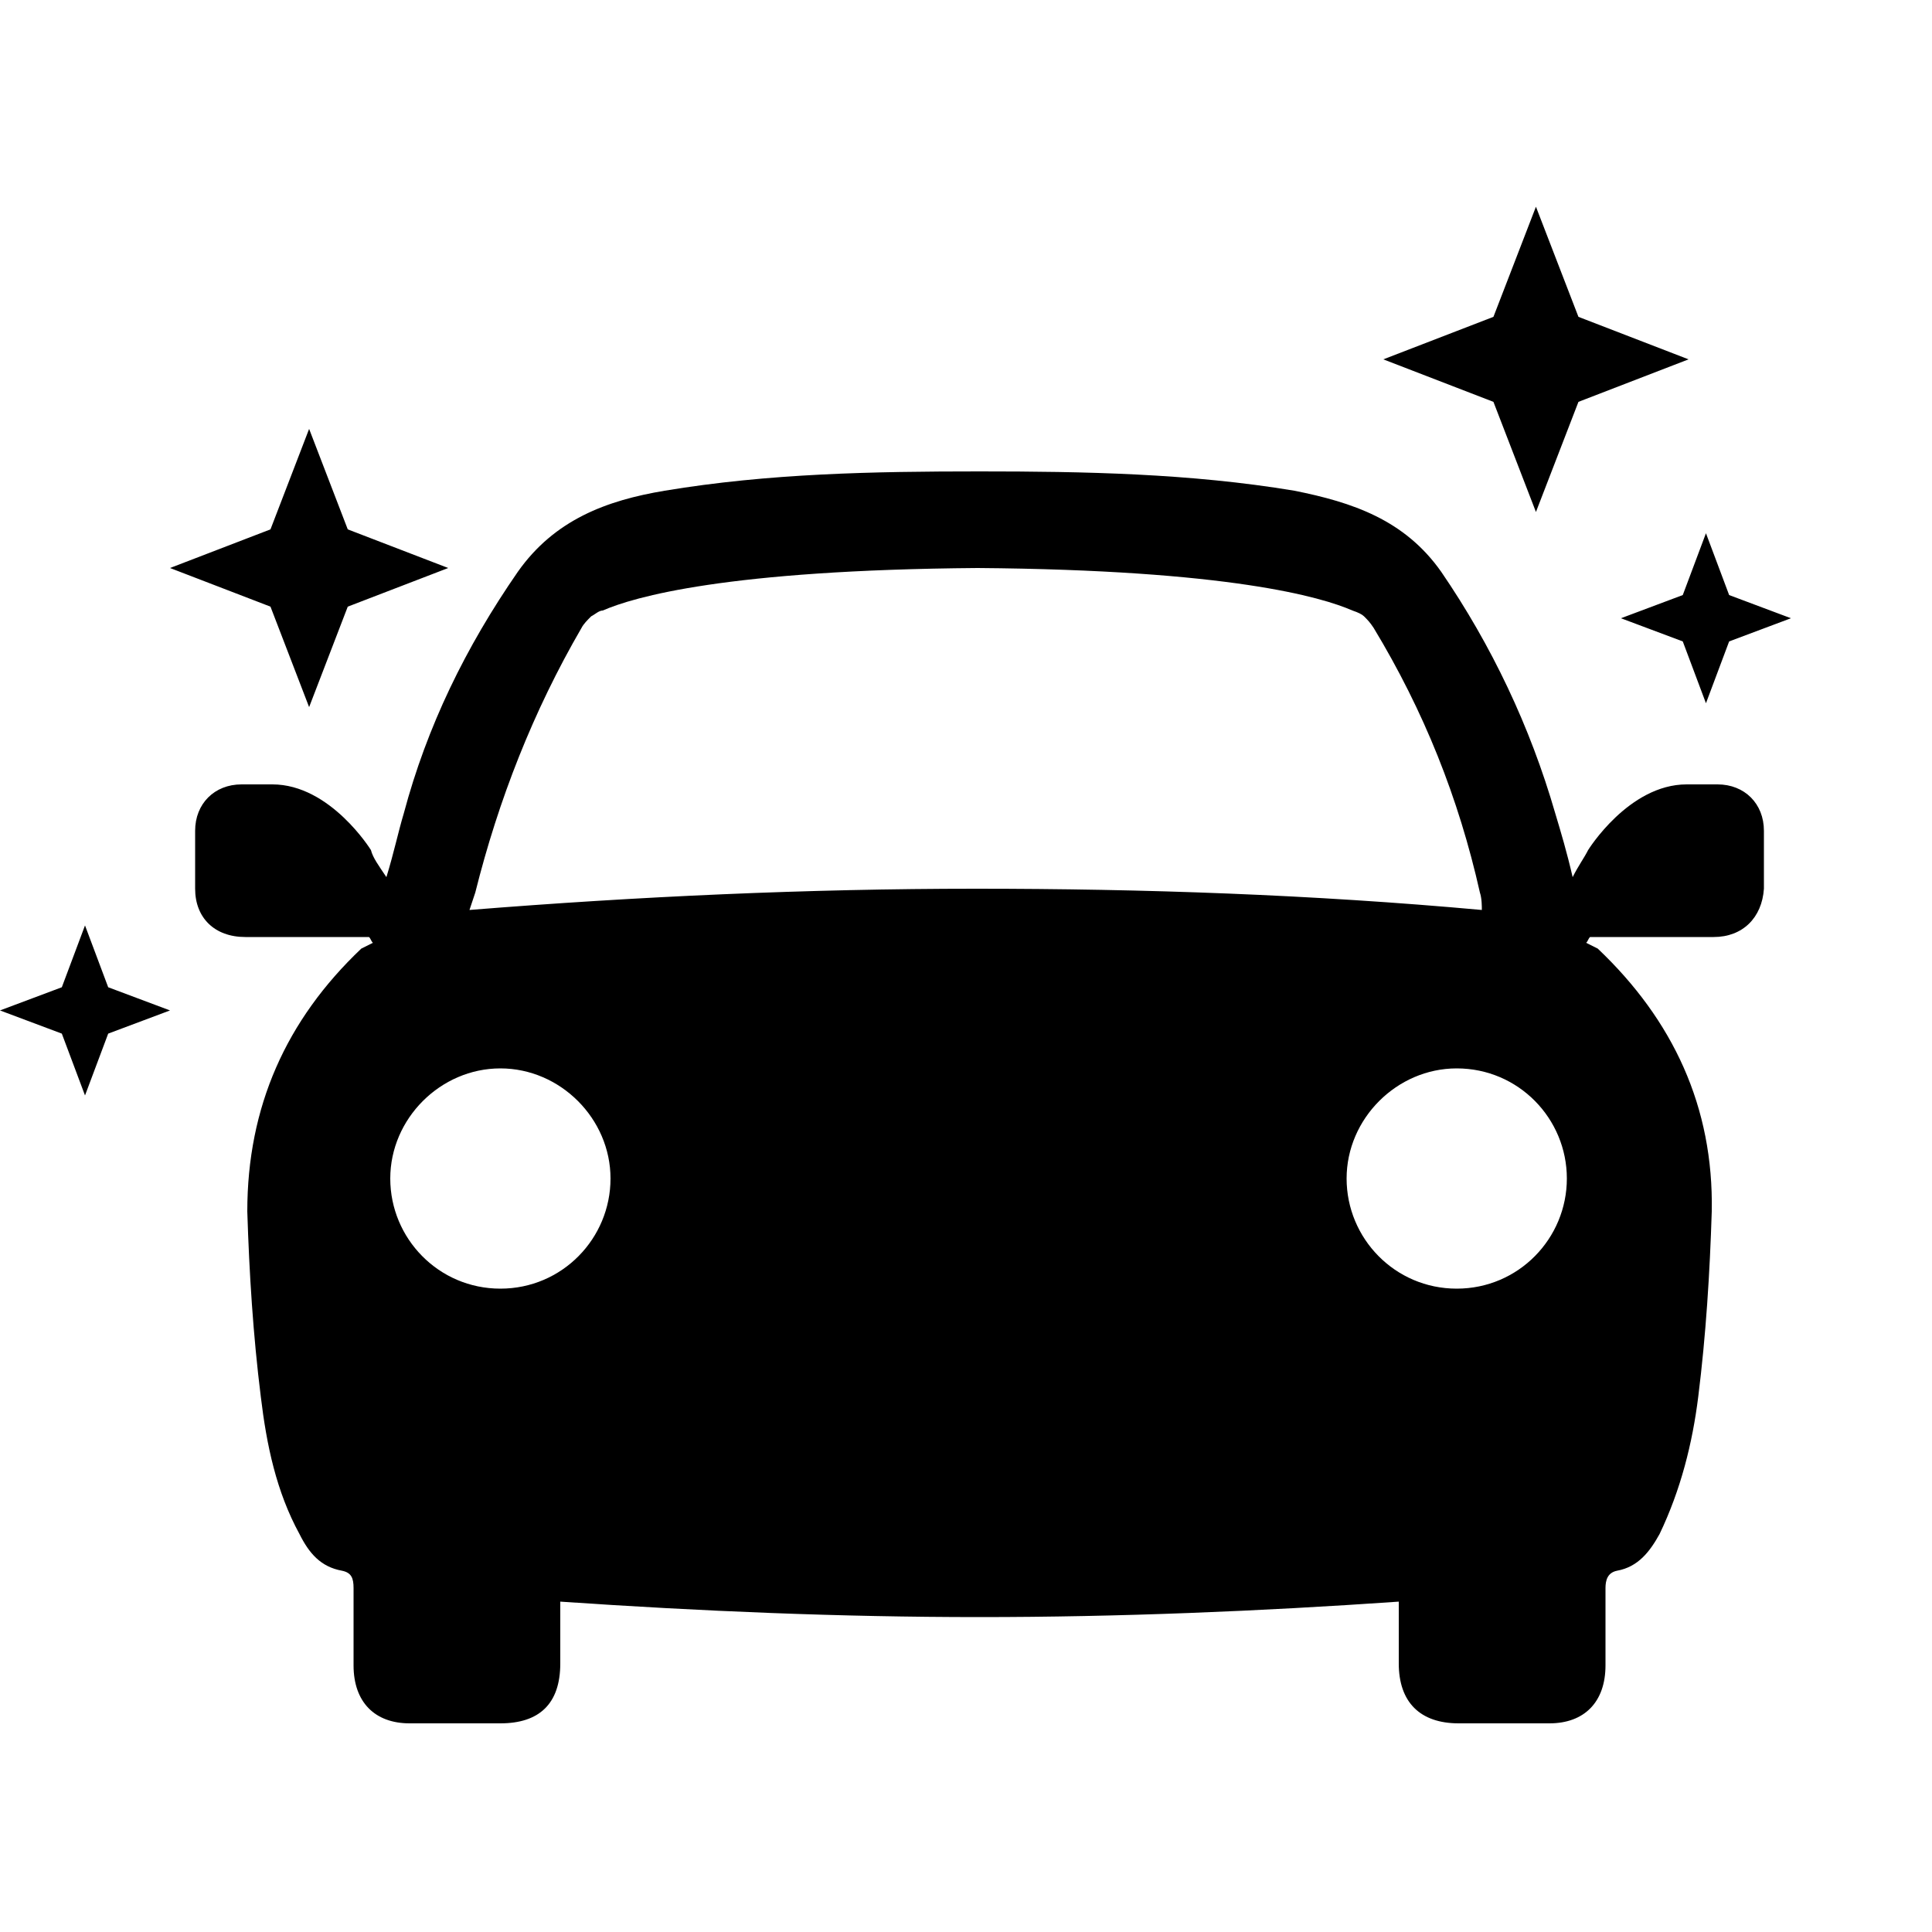 <svg height='100px' width='100px'  fill="#000000" xmlns:x="http://ns.adobe.com/Extensibility/1.0/" xmlns:i="http://ns.adobe.com/AdobeIllustrator/10.0/" xmlns:graph="http://ns.adobe.com/Graphs/1.0/" xmlns="http://www.w3.org/2000/svg" xmlns:xlink="http://www.w3.org/1999/xlink" version="1.1" x="0px" y="0px" viewBox="-205 207 100 100" style="enable-background:new -205 207 100 100;" xml:space="preserve"><g><path d="M-113.7,250c0-1.4-1-2.4-2.4-2.4c-0.5,0-1.1,0-1.6,0c-3,0-5.1,3.4-5.1,3.4c-0.2,0.4-0.5,0.8-0.8,1.4    c-0.3-1.3-0.6-2.3-0.9-3.3c-1.3-4.5-3.3-8.7-5.9-12.5c-1.9-2.7-4.6-3.6-7.6-4.2c-5.4-0.9-10.9-1-16.3-1c-5.5,0-10.9,0.1-16.3,1    c-3,0.5-5.7,1.5-7.6,4.2c-2.7,3.9-4.7,8-5.9,12.5c-0.3,1-0.5,2-0.9,3.3c-0.4-0.6-0.7-1-0.8-1.4c0,0-2.1-3.4-5.1-3.4    c-0.5,0-1.1,0-1.6,0c-1.4,0-2.4,1-2.4,2.4c0,1,0,2,0,3c0,1.5,1,2.5,2.6,2.5c1.5,0,3,0,4.6,0c0.6,0,1.2,0,1.8,0    c0.1,0.1,0.1,0.2,0.2,0.3c-0.2,0.1-0.4,0.2-0.6,0.3c-3.9,3.7-5.9,8.2-5.9,13.6c0.1,3.2,0.3,6.4,0.7,9.6c0.3,2.5,0.8,4.9,2,7.1    c0.5,1,1.1,1.7,2.2,1.9c0.5,0.1,0.6,0.4,0.6,0.9c0,1.3,0,2.7,0,4c0,1.9,1.1,3,2.9,3c1.6,0,3.2,0,4.7,0c2,0,3.1-1,3.1-3.1    c0-1,0-2.1,0-3.2c7.3,0.5,14.5,0.8,21.7,0.8c7.2,0,14.5-0.3,21.7-0.8c0,1.1,0,2.1,0,3.2c0,2,1.1,3.1,3.1,3.1c1.6,0,3.2,0,4.7,0    c1.8,0,2.9-1.1,2.9-3c0-1.3,0-2.7,0-4c0-0.4,0.1-0.8,0.6-0.9c1.1-0.2,1.7-1,2.2-1.9c1.1-2.3,1.7-4.7,2-7.1    c0.4-3.2,0.6-6.4,0.7-9.6c0.1-5.4-2-9.9-5.9-13.6c-0.2-0.1-0.4-0.2-0.6-0.3c0.1-0.1,0.1-0.2,0.2-0.3c0.6,0,1.2,0,1.8,0    c1.5,0,3,0,4.6,0c1.5,0,2.5-1,2.6-2.5C-113.7,252.1-113.7,251-113.7,250z M-180.4,253.2c1.2-4.8,3-9.4,5.5-13.7    c0.1-0.2,0.3-0.4,0.5-0.6h0c0,0,0,0,0,0c0.2-0.1,0.4-0.3,0.6-0.3c1.6-0.7,6.4-2.1,19.4-2.2c13,0.1,17.8,1.5,19.4,2.2    c0.3,0.1,0.5,0.2,0.6,0.3c0,0,0,0,0,0h0c0.2,0.2,0.3,0.3,0.5,0.6c2.6,4.3,4.4,8.8,5.5,13.7c0.1,0.3,0.1,0.7,0.1,0.9    c-8.8-0.8-17.5-1.1-26.2-1.1c-8.7,0-17.5,0.4-26.2,1.1C-180.6,253.8-180.5,253.5-180.4,253.2z M-179.1,273.7    c-3.2,0-5.7-2.6-5.7-5.7s2.6-5.7,5.7-5.7s5.7,2.6,5.7,5.7S-175.9,273.7-179.1,273.7z M-129.6,273.7c-3.2,0-5.7-2.6-5.7-5.7    s2.6-5.7,5.7-5.7c3.2,0,5.7,2.6,5.7,5.7S-126.4,273.7-129.6,273.7z M-116.7,234.6l1.2,3.2l3.2,1.2l-3.2,1.2l-1.2,3.2l-1.2-3.2    l-3.2-1.2l3.2-1.2L-116.7,234.6z M-200.6,254.9l1.2,3.2l3.2,1.2l-3.2,1.2l-1.2,3.2l-1.2-3.2l-3.2-1.2l3.2-1.2L-200.6,254.9z     M-189,229.2l2,5.2l5.2,2l-5.2,2l-2,5.2l-2-5.2l-5.2-2l5.2-2L-189,229.2z M-125.5,217.7l2.2,5.7l5.7,2.2l-5.7,2.2l-2.2,5.7    l-2.2-5.7l-5.7-2.2l5.7-2.2L-125.5,217.7z"></path></g></svg>